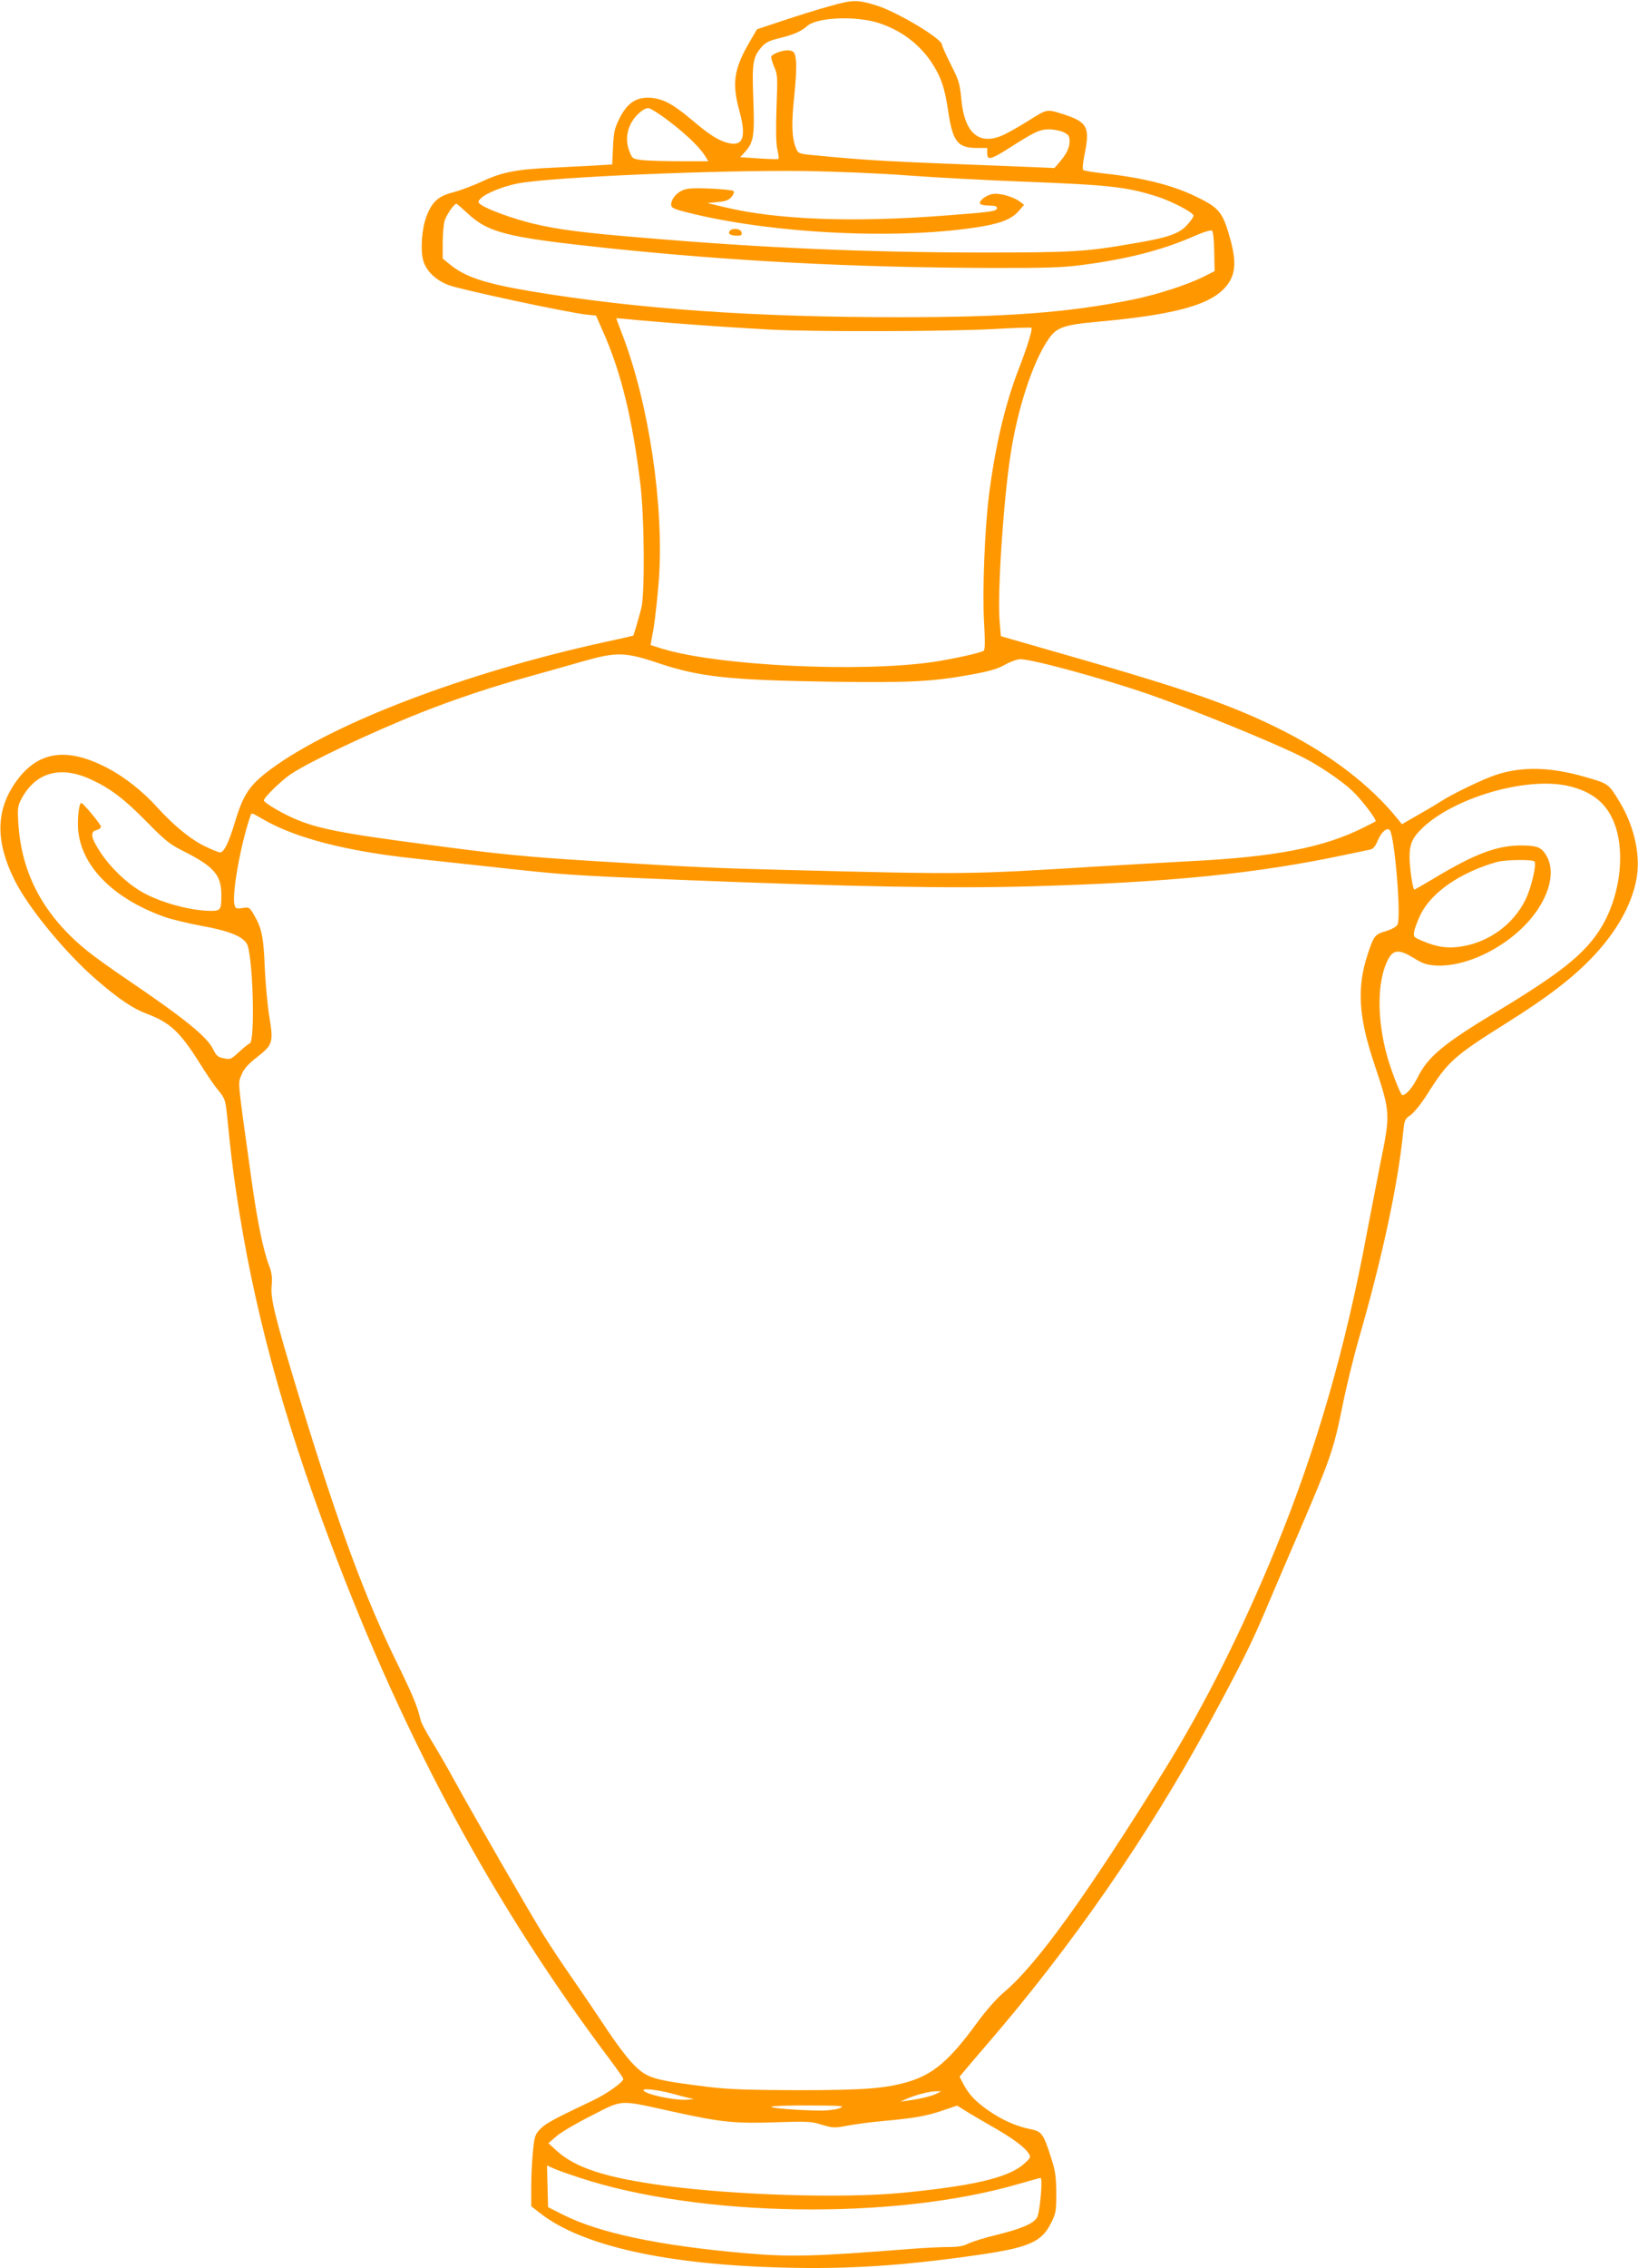 <?xml version="1.0" standalone="no"?>
<!DOCTYPE svg PUBLIC "-//W3C//DTD SVG 20010904//EN"
 "http://www.w3.org/TR/2001/REC-SVG-20010904/DTD/svg10.dtd">
<svg version="1.0" xmlns="http://www.w3.org/2000/svg"
 width="925pt" height="1280pt" viewBox="0 0 925 1280"
 preserveAspectRatio="xMidYMid meet">
<g transform="translate(0,1280) scale(0.1,-0.1)"
fill="#ff9800" stroke="none">
<path d="M4685 12765 c-66 -18 -185 -55 -265 -82 l-145 -48 -41 -70 c-90 -155
-102 -233 -58 -393 39 -142 21 -198 -59 -180 -57 13 -106 43 -211 132 -104 88
-160 118 -230 124 -80 6 -132 -27 -175 -111 -30 -59 -35 -77 -39 -166 l-5 -99
-96 -6 c-53 -3 -159 -8 -236 -12 -207 -9 -289 -25 -403 -78 -53 -25 -127 -52
-165 -62 -81 -20 -117 -53 -148 -133 -27 -69 -36 -190 -19 -251 16 -58 71
-112 144 -139 69 -26 672 -155 776 -166 l56 -6 38 -87 c102 -228 168 -496 212
-862 23 -184 26 -616 6 -700 -12 -48 -42 -151 -46 -157 -1 -1 -75 -18 -164
-37 -781 -171 -1530 -456 -1882 -716 -122 -91 -156 -141 -205 -305 -34 -111
-60 -165 -82 -165 -9 0 -48 16 -87 35 -79 38 -174 116 -268 219 -83 92 -185
172 -283 223 -235 122 -399 93 -523 -90 -106 -157 -106 -329 -1 -541 78 -158
288 -413 465 -566 124 -107 204 -161 281 -190 133 -50 188 -101 298 -275 37
-60 86 -132 108 -158 36 -44 40 -55 48 -130 23 -227 32 -305 54 -452 96 -644
260 -1251 537 -1985 416 -1105 919 -2033 1570 -2899 43 -57 78 -108 78 -112 0
-18 -92 -84 -170 -121 -219 -104 -268 -130 -298 -161 -30 -31 -34 -42 -42
-123 -5 -49 -10 -140 -10 -201 l0 -113 49 -38 c233 -184 712 -292 1376 -308
368 -10 682 11 1103 72 283 41 356 73 408 181 27 53 29 67 29 168 -1 92 -5
124 -28 195 -46 143 -53 152 -122 166 -79 16 -163 54 -240 109 -70 50 -106 89
-136 147 l-20 39 23 28 c13 16 73 86 133 156 475 550 903 1167 1248 1800 186
343 245 461 331 665 43 102 125 293 182 425 179 417 195 465 244 705 21 107
64 283 95 390 133 461 220 869 250 1170 6 60 10 67 40 87 19 13 59 62 92 114
122 193 151 218 463 414 221 139 362 247 475 366 133 140 219 292 246 437 25
131 -10 294 -92 432 -66 109 -63 107 -199 146 -194 56 -353 60 -500 12 -67
-21 -231 -100 -298 -141 -20 -13 -81 -50 -136 -81 l-99 -57 -31 38 c-147 180
-369 351 -626 482 -288 147 -545 237 -1225 431 -137 39 -280 80 -317 91 l-66
19 -7 85 c-13 153 20 664 61 935 39 260 126 528 215 656 46 67 84 81 285 99
468 43 666 104 739 229 35 60 34 134 -6 267 -37 123 -59 149 -184 209 -133 65
-300 107 -520 131 -60 7 -114 15 -118 20 -5 4 -2 42 7 84 32 157 18 185 -115
229 -97 31 -95 31 -188 -27 -47 -30 -111 -67 -141 -82 -144 -73 -232 -5 -251
192 -8 89 -13 107 -59 198 -28 55 -50 105 -50 112 0 34 -252 185 -370 222
-110 34 -134 33 -265 -4z m275 -94 c125 -40 229 -117 299 -221 54 -81 76 -145
95 -274 26 -175 53 -210 160 -211 l61 0 0 -30 c0 -41 20 -36 120 27 145 93
176 108 228 108 27 0 64 -7 83 -16 29 -14 34 -21 34 -53 0 -36 -19 -74 -62
-122 l-23 -27 -220 9 c-754 29 -818 32 -1159 65 -65 7 -69 9 -81 38 -24 58
-26 140 -10 292 9 83 14 172 10 201 -6 47 -9 52 -35 58 -28 6 -92 -14 -104
-33 -3 -5 4 -31 15 -57 20 -45 21 -58 14 -234 -4 -125 -3 -202 5 -235 6 -27 9
-51 6 -53 -2 -2 -52 -1 -110 3 l-106 7 30 33 c46 52 52 92 44 297 -8 203 -2
235 47 292 23 26 44 36 102 50 81 20 121 38 155 68 54 49 271 59 402 18z
m-1182 -555 c99 -75 175 -149 205 -198 l17 -28 -153 0 c-85 0 -181 3 -215 6
-59 7 -61 8 -76 46 -21 51 -20 104 3 153 21 47 73 95 102 95 11 0 64 -33 117
-74z m1347 -306 c149 -11 443 -27 655 -35 488 -19 583 -29 760 -86 82 -27 200
-89 200 -106 0 -7 -16 -31 -36 -52 -44 -50 -108 -72 -304 -105 -274 -47 -336
-51 -870 -51 -642 1 -1217 26 -1870 81 -367 30 -505 48 -645 81 -110 26 -263
81 -299 108 -18 14 -19 16 -2 34 26 29 127 70 211 86 188 36 1121 76 1620 70
176 -3 427 -13 580 -25z m-2490 -209 c122 -115 221 -140 795 -201 707 -74
1382 -109 2150 -112 323 -1 419 2 525 16 256 33 452 83 626 158 65 29 108 42
114 36 6 -5 11 -58 12 -119 l2 -109 -57 -29 c-98 -49 -265 -103 -407 -132
-364 -73 -703 -99 -1315 -99 -825 0 -1476 46 -2080 146 -265 45 -374 81 -462
154 l-38 31 0 87 c0 48 5 104 10 124 10 34 54 98 67 98 4 0 29 -22 58 -49z
m1309 -635 c116 -9 299 -20 406 -26 259 -13 991 -11 1258 3 118 7 215 10 217
7 6 -11 -26 -114 -74 -237 -75 -194 -131 -432 -166 -706 -24 -189 -38 -542
-28 -717 6 -106 6 -157 -2 -162 -16 -12 -176 -47 -282 -63 -417 -61 -1221 -22
-1536 75 l-63 20 18 102 c9 57 22 178 29 269 29 415 -56 987 -205 1377 -20 52
-36 95 -36 96 0 1 57 -4 127 -11 70 -6 222 -19 337 -27z m-223 -1909 c231 -77
397 -95 974 -104 445 -6 571 0 798 42 94 17 142 31 182 54 30 17 69 31 87 31
69 0 457 -106 718 -195 245 -85 707 -273 873 -356 95 -48 223 -134 284 -192
50 -47 140 -164 131 -172 -1 -1 -31 -17 -66 -34 -226 -114 -501 -167 -987
-191 -115 -6 -352 -20 -525 -30 -724 -45 -739 -45 -1755 -19 -398 10 -532 16
-1065 49 -389 24 -539 38 -935 91 -514 67 -651 94 -785 155 -71 32 -160 86
-160 97 0 16 96 110 150 147 105 71 453 236 740 350 187 74 403 146 610 203
91 25 228 64 305 86 186 53 237 52 426 -12z m-3204 -657 c106 -49 184 -108
309 -235 106 -108 132 -129 210 -168 172 -87 214 -135 214 -246 0 -85 -4 -91
-59 -91 -118 0 -295 50 -397 111 -85 51 -172 136 -226 218 -55 84 -61 117 -23
127 14 3 25 12 25 19 0 13 -100 133 -111 134 -10 1 -19 -56 -19 -119 0 -218
183 -414 486 -523 38 -14 135 -37 214 -52 150 -27 226 -57 253 -99 35 -53 50
-553 17 -564 -8 -3 -35 -25 -61 -49 -44 -41 -49 -43 -85 -35 -33 6 -42 14 -60
50 -34 72 -165 177 -494 400 -74 50 -172 120 -217 156 -243 196 -371 431 -389
716 -6 85 -4 100 14 136 80 156 222 197 399 114z m8334 -34 c123 -27 206 -85
252 -181 84 -170 50 -454 -75 -641 -90 -135 -225 -241 -571 -450 -306 -184
-393 -256 -452 -375 -30 -59 -65 -99 -86 -99 -9 0 -60 131 -84 214 -62 219
-59 439 7 558 29 50 62 51 143 1 46 -29 73 -38 118 -41 193 -14 457 129 581
316 79 119 95 236 43 313 -25 38 -49 47 -129 48 -139 2 -265 -44 -499 -185
-59 -35 -109 -64 -112 -64 -9 0 -27 124 -27 184 0 75 17 111 76 167 183 170
580 285 815 235z m-7364 -190 c181 -105 471 -180 858 -221 83 -9 269 -29 415
-45 433 -48 451 -49 1080 -75 972 -39 1541 -50 2000 -36 764 22 1256 71 1755
177 66 14 130 27 143 30 17 3 29 19 44 54 19 45 50 72 66 56 27 -28 66 -492
44 -533 -8 -14 -32 -27 -67 -38 -61 -17 -68 -27 -103 -135 -60 -184 -50 -349
38 -611 93 -280 93 -280 34 -569 -18 -91 -51 -263 -74 -382 -121 -653 -286
-1225 -516 -1786 -191 -465 -401 -884 -626 -1247 -441 -710 -724 -1102 -906
-1255 -45 -38 -102 -103 -160 -182 -147 -201 -239 -280 -372 -322 -131 -41
-254 -51 -640 -51 -275 1 -387 5 -495 18 -323 40 -350 49 -430 130 -34 34
-104 128 -157 209 -53 80 -136 202 -183 270 -48 68 -122 179 -165 248 -84 136
-381 650 -505 875 -42 77 -101 178 -130 225 -29 47 -57 99 -60 115 -18 77 -45
141 -130 315 -183 371 -334 780 -555 1505 -137 451 -163 556 -156 629 5 48 1
73 -15 116 -33 87 -66 248 -99 485 -83 595 -77 536 -54 595 11 27 36 56 80 90
96 75 99 85 75 233 -11 67 -22 193 -26 279 -6 168 -17 221 -60 294 -26 45 -28
46 -65 40 -33 -5 -40 -3 -45 15 -18 55 34 348 90 507 6 17 6 16 72 -22z m7178
-237 c14 -14 -17 -148 -50 -215 -67 -138 -203 -238 -356 -264 -81 -14 -145 -5
-228 31 -48 20 -50 23 -45 53 3 17 19 59 35 93 60 126 226 241 433 299 49 13
198 15 211 3z m-4870 -6953 c50 -14 101 -27 115 -29 14 -2 -7 -5 -45 -6 -69
-1 -209 29 -229 50 -19 17 68 9 159 -15z m1495 0 c-26 -14 -97 -31 -165 -40
l-40 -5 34 15 c47 21 130 43 166 43 l30 0 -25 -13z m-1495 -101 c276 -61 352
-69 586 -61 178 6 201 5 260 -14 61 -18 71 -19 140 -6 41 8 128 20 194 26 187
17 251 28 344 59 l86 29 45 -28 c25 -16 90 -54 144 -85 114 -64 190 -119 213
-154 16 -24 15 -26 -26 -63 -87 -77 -288 -124 -696 -163 -329 -31 -939 -12
-1330 41 -334 45 -503 100 -610 196 l-48 44 45 39 c25 22 115 75 199 117 181
92 149 90 454 23z m950 20 c-16 -8 -61 -14 -100 -15 -119 0 -295 13 -289 22 3
4 98 8 212 7 184 -1 204 -2 177 -14z m-1475 -393 c682 -225 1776 -241 2479
-37 66 19 123 35 127 35 14 0 -4 -200 -20 -224 -22 -35 -89 -63 -226 -97 -68
-16 -140 -39 -161 -49 -28 -15 -59 -20 -116 -20 -43 0 -134 -5 -203 -10 -559
-44 -682 -47 -940 -25 -488 43 -822 113 -1030 217 l-85 43 -3 117 -3 118 43
-19 c24 -10 86 -32 138 -49z"/>
<path d="M3854 11726 c-36 -16 -64 -51 -64 -81 0 -17 13 -24 88 -43 464 -118
1163 -156 1629 -86 136 20 203 45 244 91 l32 37 -22 17 c-35 28 -118 52 -157
44 -38 -7 -78 -40 -69 -55 4 -6 26 -10 51 -10 32 0 44 -4 44 -14 0 -18 -25
-22 -275 -41 -535 -42 -967 -26 -1268 47 l-92 22 59 6 c45 4 62 11 77 29 12
14 16 28 11 33 -5 5 -65 11 -133 14 -95 4 -131 1 -155 -10z"/>
<path d="M4121 11497 c-13 -17 4 -27 46 -27 18 0 24 5 21 18 -4 22 -51 28 -67
9z"/>
</g>
</svg>
